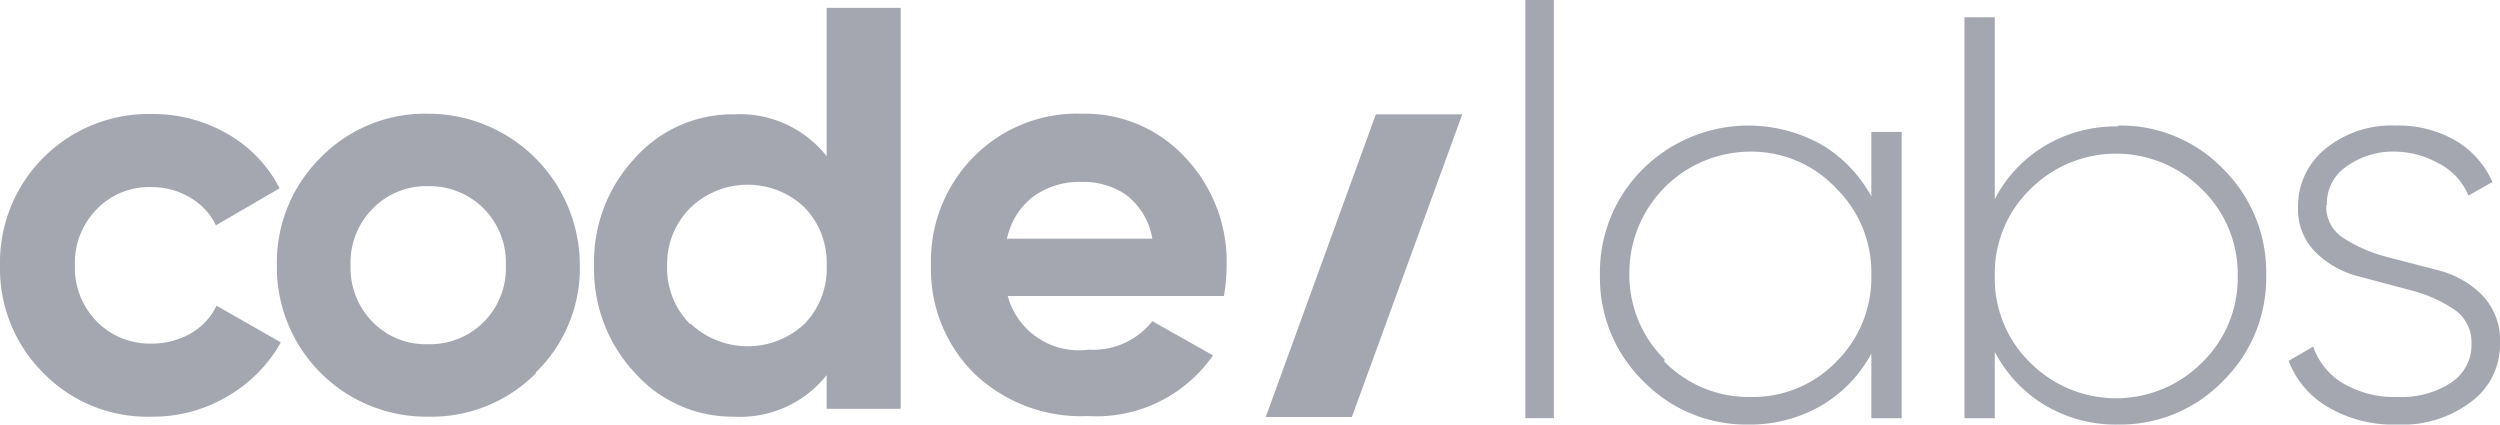 <svg xmlns="http://www.w3.org/2000/svg" viewBox="0 0 82.44 14"><defs><style>.cls-1{fill:#a4a7af;}</style></defs><title>Recurso 1</title><g id="Capa_2" data-name="Capa 2"><g id="Layer_1" data-name="Layer 1"><polygon class="cls-1" points="44.58 13.75 41.74 13.75 45.37 3.77 48.22 3.77 44.58 13.75"/><path class="cls-1" d="M5,13.74a4.79,4.79,0,0,1-3.56-1.43A4.85,4.85,0,0,1,0,8.76a4.9,4.9,0,0,1,5-5,4.88,4.88,0,0,1,2.51.66A4.33,4.33,0,0,1,9.22,6.21L7.12,7.43a2.12,2.12,0,0,0-.86-.92A2.44,2.44,0,0,0,5,6.17a2.4,2.4,0,0,0-1.81.73,2.52,2.52,0,0,0-.72,1.86,2.52,2.52,0,0,0,.72,1.84A2.44,2.44,0,0,0,5,11.33,2.58,2.58,0,0,0,6.28,11a2.07,2.07,0,0,0,.86-.92l2.12,1.21A4.7,4.7,0,0,1,7.5,13.07,4.79,4.79,0,0,1,5,13.74"/><path class="cls-1" d="M17.68,12.3a4.85,4.85,0,0,1-3.55,1.44,4.93,4.93,0,0,1-5-5,4.86,4.86,0,0,1,1.45-3.55,4.81,4.81,0,0,1,3.54-1.44,5,5,0,0,1,5,5,4.79,4.79,0,0,1-1.46,3.54m-5.37-1.67a2.44,2.44,0,0,0,1.82.73,2.5,2.5,0,0,0,2.57-2.6,2.51,2.51,0,0,0-2.57-2.61,2.45,2.45,0,0,0-1.82.74,2.52,2.52,0,0,0-.73,1.87,2.54,2.54,0,0,0,.73,1.87"/><path class="cls-1" d="M27.26.26H29.7V13.48H27.26V12.37a3.64,3.64,0,0,1-3.06,1.37,4.31,4.31,0,0,1-3.26-1.44,5,5,0,0,1-1.35-3.54,5,5,0,0,1,1.35-3.55A4.31,4.31,0,0,1,24.2,3.77a3.65,3.65,0,0,1,3.06,1.38ZM22.78,10.68a2.75,2.75,0,0,0,3.75,0,2.62,2.62,0,0,0,.73-1.92,2.62,2.62,0,0,0-.73-1.92,2.72,2.72,0,0,0-3.75,0A2.6,2.6,0,0,0,22,8.76a2.6,2.6,0,0,0,.75,1.92"/><path class="cls-1" d="M33.23,9.76a2.43,2.43,0,0,0,2.67,1.77A2.48,2.48,0,0,0,38,10.59l2,1.13a4.68,4.68,0,0,1-4.12,2,5.09,5.09,0,0,1-3.76-1.41,4.84,4.84,0,0,1-1.42-3.57,4.88,4.88,0,0,1,1.4-3.56,4.78,4.78,0,0,1,3.59-1.43A4.49,4.49,0,0,1,39.1,5.21a5,5,0,0,1,1.35,3.55,6,6,0,0,1-.09,1Zm0-1.89H38a2.3,2.3,0,0,0-.86-1.44A2.48,2.48,0,0,0,35.67,6a2.57,2.57,0,0,0-1.62.5,2.35,2.35,0,0,0-.85,1.41"/><rect class="cls-1" x="50.3" width="0.94" height="13.79"/><path class="cls-1" d="M61.71,4.35h1v9.44h-1V11.66a4.43,4.43,0,0,1-1.66,1.72,4.69,4.69,0,0,1-2.4.62,4.74,4.74,0,0,1-3.46-1.43,4.77,4.77,0,0,1-1.43-3.5,4.79,4.79,0,0,1,1.43-3.51,4.94,4.94,0,0,1,5.86-.8,4.43,4.43,0,0,1,1.66,1.72Zm-6.83,7.57a3.88,3.88,0,0,0,2.85,1.17,3.82,3.82,0,0,0,2.83-1.17,3.9,3.9,0,0,0,1.15-2.85,3.9,3.9,0,0,0-1.15-2.85A3.83,3.83,0,0,0,57.73,5a4,4,0,0,0-4,4,3.91,3.91,0,0,0,1.16,2.85"/><path class="cls-1" d="M69.84,4.14A4.7,4.7,0,0,1,73.3,5.56a4.79,4.79,0,0,1,1.43,3.51,4.77,4.77,0,0,1-1.43,3.5A4.71,4.71,0,0,1,69.84,14a4.55,4.55,0,0,1-2.41-.64,4.44,4.44,0,0,1-1.65-1.76v2.19h-1V.57h1v6a4.37,4.37,0,0,1,1.65-1.76,4.55,4.55,0,0,1,2.41-.64m-2.9,7.78a4,4,0,0,0,5.68,0,3.88,3.88,0,0,0,1.17-2.85,3.88,3.88,0,0,0-1.17-2.85,4,4,0,0,0-5.68,0,3.87,3.87,0,0,0-1.16,2.85,3.87,3.87,0,0,0,1.16,2.85"/><path class="cls-1" d="M76.71,6.79a1.22,1.22,0,0,0,.6,1.08,4.82,4.82,0,0,0,1.43.61l1.69.44a3.1,3.1,0,0,1,1.43.82,2.14,2.14,0,0,1,.58,1.58,2.34,2.34,0,0,1-.94,1.92,3.73,3.73,0,0,1-2.44.76,4.25,4.25,0,0,1-2.3-.58,3,3,0,0,1-1.29-1.52l.81-.47a2.28,2.28,0,0,0,1,1.22,3.35,3.35,0,0,0,1.79.44,3,3,0,0,0,1.74-.46,1.49,1.49,0,0,0,.69-1.31,1.3,1.3,0,0,0-.58-1.12,4.59,4.59,0,0,0-1.43-.63l-1.69-.45a3.14,3.14,0,0,1-1.43-.79,2,2,0,0,1-.59-1.51,2.42,2.42,0,0,1,.9-1.91A3.43,3.43,0,0,1,79,4.14a3.77,3.77,0,0,1,2,.51A3,3,0,0,1,82.19,6l-.79.45a2.07,2.07,0,0,0-1-1.07A3,3,0,0,0,79,5a2.63,2.63,0,0,0-1.61.48,1.48,1.48,0,0,0-.66,1.27"/></g></g></svg>